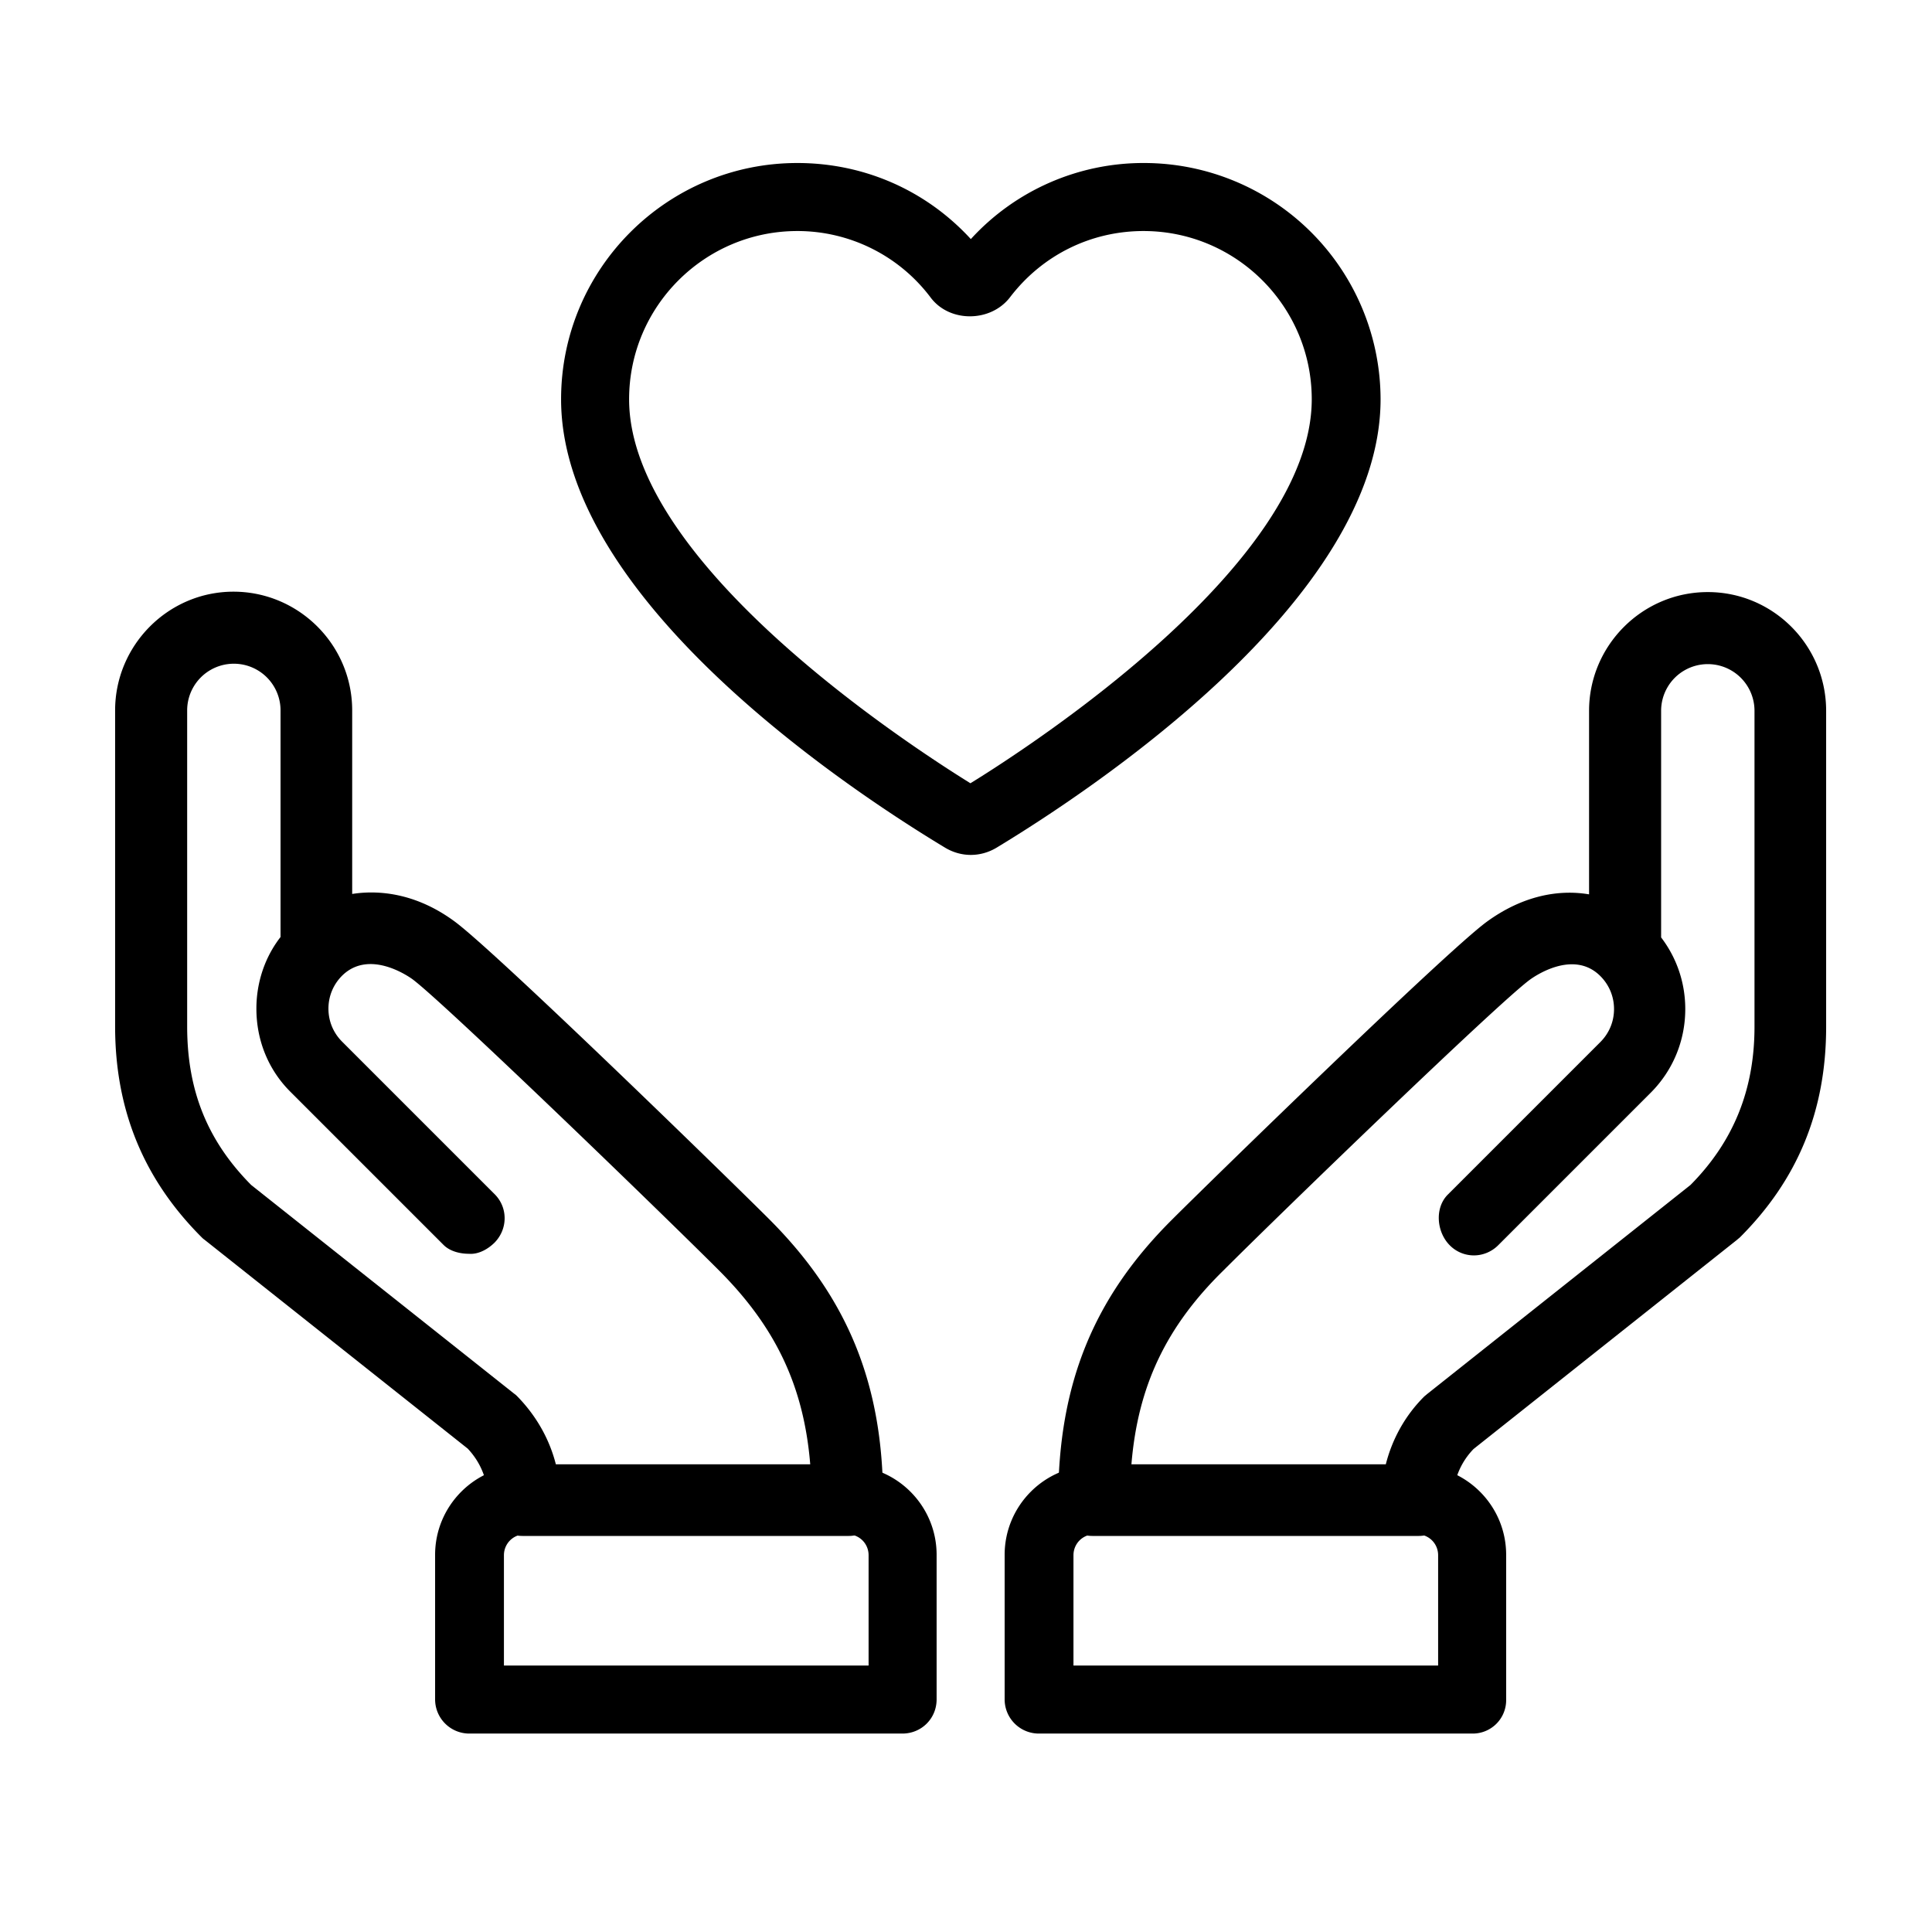 <svg viewBox="12 12 48 48" xmlns="http://www.w3.org/2000/svg"><path d="M33.09 50.16h-8.11a.85.85 0 0 1-.85-.85c0-.52-.18-.97-.51-1.32l-6.54-5.19c-.03-.02-.05-.04-.07-.06-1.44-1.44-2.15-3.16-2.15-5.24v-7.85c0-1.62 1.32-2.95 2.94-2.95s2.95 1.32 2.95 2.95v4.56c.77-.12 1.67.04 2.54.68 1.01.74 6.84 6.42 7.82 7.4 1.95 1.95 2.83 4.1 2.83 6.97 0 .48-.38.9-.85.9zm-7.28-1.78h6.32c-.16-1.94-.86-3.41-2.27-4.82-1.46-1.46-6.82-6.64-7.61-7.23-.11-.08-1.08-.75-1.75-.09-.22.22-.34.51-.34.82s.12.6.34.82l3.79 3.79c.33.33.33.86 0 1.2-.16.16-.4.3-.64.28-.22 0-.47-.06-.63-.22l-3.79-3.79c-.56-.55-.86-1.29-.86-2.08 0-.65.21-1.28.6-1.78v-5.63a1.16 1.16 0 0 0-2.32 0v7.85c0 1.59.5 2.84 1.59 3.94l6.54 5.19c.03.02.05.04.07.06.47.48.8 1.06.96 1.69z"/><path d="M34.42 55.07H23.66a.85.85 0 0 1-.85-.85v-3.59c0-1.22.99-2.22 2.22-2.22h8.02c1.22 0 2.22.99 2.22 2.22v3.59c0 .48-.38.85-.85.85zm-9.91-1.69h9.07v-2.74c0-.29-.23-.52-.52-.52h-8.02c-.29 0-.52.23-.52.52v2.74zM47.25 50.16h-8.11a.85.85 0 0 1-.85-.85c0-2.91.87-5.06 2.83-7.01.98-.98 6.82-6.67 7.82-7.4.88-.64 1.77-.81 2.54-.68v-4.56c0-1.62 1.32-2.95 2.95-2.95 1.62 0 2.94 1.32 2.94 2.95v7.85c0 2.08-.7 3.79-2.14 5.23-.02.02-.05.04-.07.06L48.61 48c-.33.34-.51.79-.51 1.27 0 .47-.38.89-.85.89zm-7.14-1.78h6.32c.16-.63.48-1.21.95-1.68.02-.02.05-.04.07-.06l6.55-5.2c1.07-1.08 1.59-2.37 1.59-3.93v-7.85a1.16 1.16 0 0 0-2.32 0v5.63c.39.51.6 1.13.6 1.78 0 .79-.31 1.53-.86 2.08l-3.79 3.79c-.16.16-.38.25-.6.25a.84.84 0 0 1-.6-.25c-.33-.33-.38-.93-.05-1.26l3.79-3.79c.22-.22.34-.51.34-.82s-.12-.6-.34-.82c-.67-.67-1.64.01-1.75.09-.79.58-6.15 5.76-7.61 7.22-1.43 1.4-2.13 2.88-2.29 4.82z"/><path d="M48.58 55.07H37.81a.85.85 0 0 1-.85-.85v-3.59c0-1.22.99-2.22 2.22-2.22h8.02c1.22 0 2.22.99 2.22 2.22v3.59a.83.83 0 0 1-.84.85zm-9.92-1.69h9.07v-2.74c0-.29-.23-.52-.52-.52h-8.02c-.29 0-.52.23-.52.52v2.74zM36.12 33.24c-.22 0-.44-.06-.64-.18-2.24-1.35-9.54-6.12-9.54-11.14 0-3.24 2.63-5.87 5.87-5.87 1.66 0 3.2.68 4.31 1.89a5.804 5.804 0 0 1 4.31-1.89 5.88 5.88 0 0 1 5.87 5.87c0 5.01-7.31 9.79-9.54 11.14-.2.12-.42.18-.64.18zm-.24-1.64c0 .01 0 .01 0 0zm-4.07-13.86c-2.3 0-4.18 1.87-4.18 4.18 0 4.06 6.9 8.56 8.48 9.54 1.59-.98 8.48-5.48 8.48-9.54 0-2.3-1.87-4.18-4.18-4.18-1.31 0-2.52.6-3.32 1.65-.48.62-1.5.63-1.97 0a4.14 4.14 0 0 0-3.31-1.65z"/></svg>